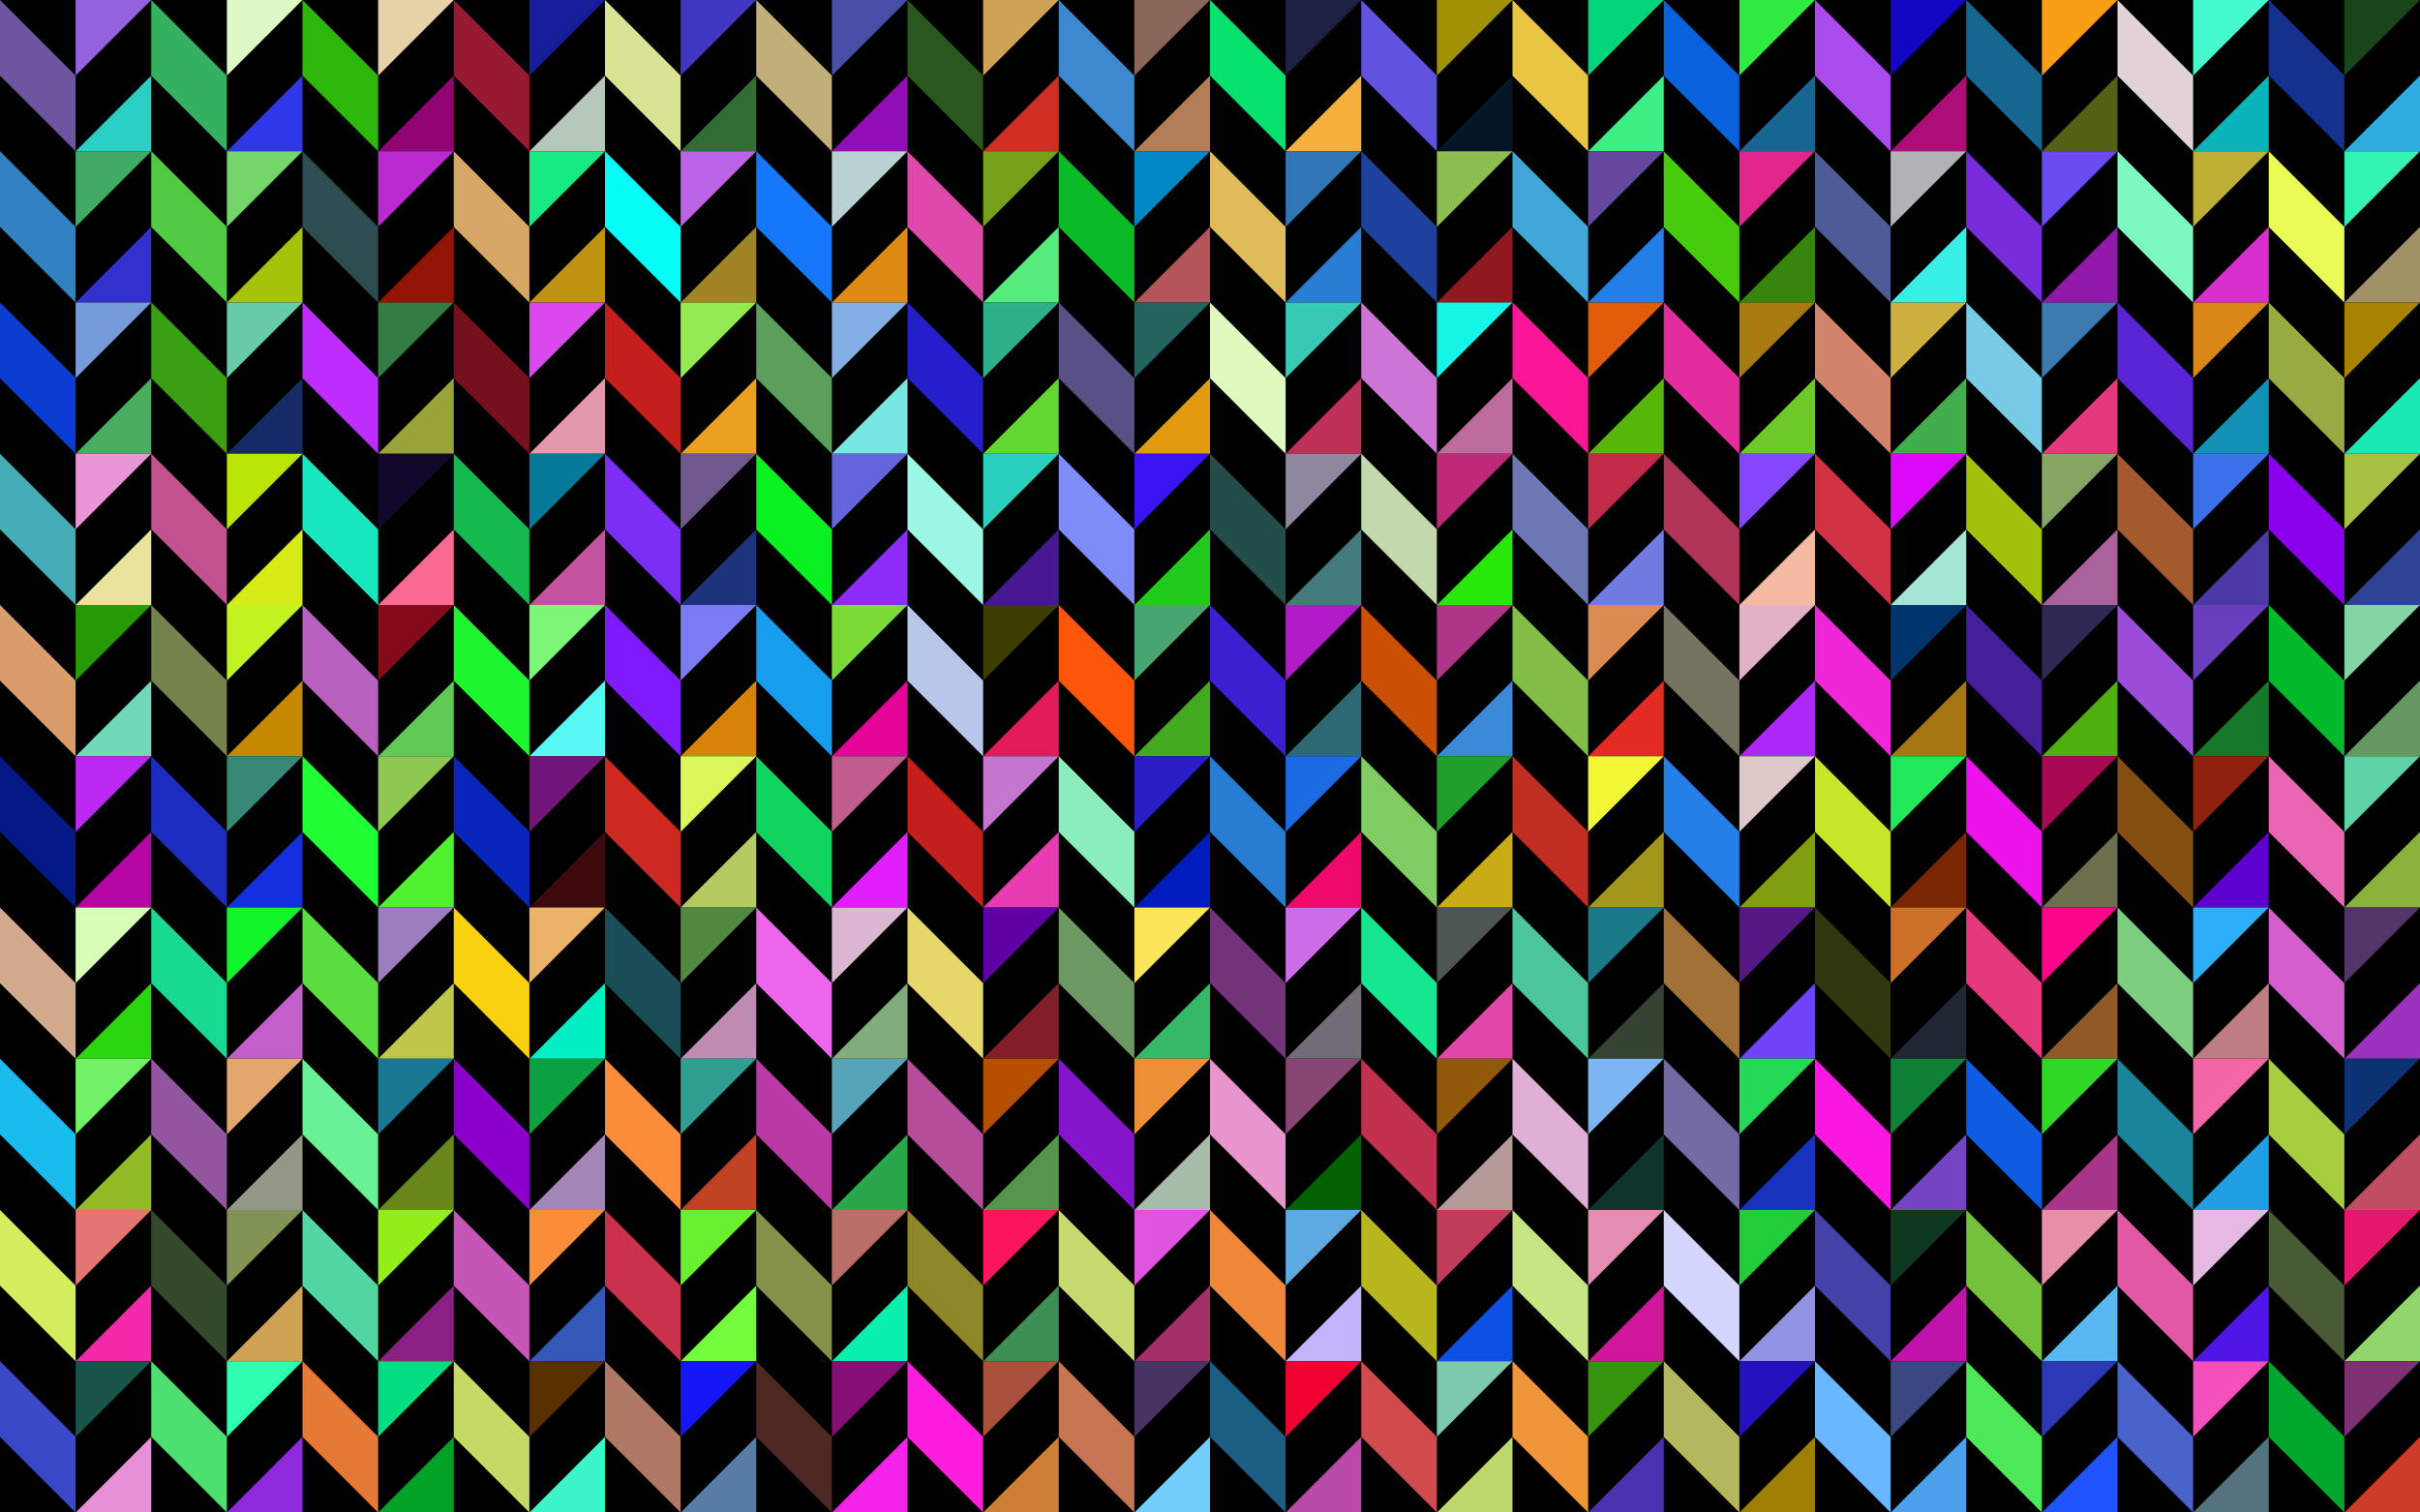 <?xml version="1.0" encoding="utf-8"?>

<!DOCTYPE svg PUBLIC "-//W3C//DTD SVG 1.1//EN" "http://www.w3.org/Graphics/SVG/1.1/DTD/svg11.dtd">
<svg version="1.1" id="Layer_1" xmlns="http://www.w3.org/2000/svg" xmlns:xlink="http://www.w3.org/1999/xlink" x="0px" y="0px"
	 viewBox="0 0 2560 1600" style="enable-background:new 0 0 2560 1600;" xml:space="preserve">
<style type="text/css">
	.st0{fill:#2BCFC5;}
	.st1{fill:#9363DF;}
	.st2{fill:#6D559F;}
	.st3{fill:#2F37E9;}
	.st4{fill:#DDF7C5;}
	.st5{fill:#33B15F;}
	.st6{fill:#910573;}
	.st7{fill:#E7D1A9;}
	.st8{fill:#2DB70B;}
	.st9{fill:#B5C7B9;}
	.st10{fill:#171D9B;}
	.st11{fill:#971931;}
	.st12{fill:#336D35;}
	.st13{fill:#3F37BF;}
	.st14{fill:#D9E393;}
	.st15{fill:#910DB5;}
	.st16{fill:#474FA7;}
	.st17{fill:#C1AF79;}
	.st18{fill:#D12F23;}
	.st19{fill:#D1A155;}
	.st20{fill:#29571D;}
	.st21{fill:#B37D57;}
	.st22{fill:#896759;}
	.st23{fill:#3D89CF;}
	.st24{fill:#F7AF3B;}
	.st25{fill:#1D2143;}
	.st26{fill:#07E16D;}
	.st27{fill:#051527;}
	.st28{fill:#9F9101;}
	.st29{fill:#5F53DF;}
	.st30{fill:#3DEF83;}
	.st31{fill:#03D57D;}
	.st32{fill:#E9C541;}
	.st33{fill:#156791;}
	.st34{fill:#31EB43;}
	.st35{fill:#0961DB;}
	.st36{fill:#AD0F77;}
	.st37{fill:#1107C3;}
	.st38{fill:#AB4BEB;}
	.st39{fill:#536115;}
	.st40{fill:#F99D15;}
	.st41{fill:#09B5BB;}
	.st42{fill:#45F9CF;}
	.st43{fill:#E1D3D7;}
	.st44{fill:#2DADDF;}
	.st45{fill:#19451B;}
	.st46{fill:#13318D;}
	.st47{fill:#3331CD;}
	.st48{fill:#41AB65;}
	.st49{fill:#3181C3;}
	.st50{fill:#A5C30B;}
	.st51{fill:#75D56B;}
	.st52{fill:#51CB43;}
	.st53{fill:#931305;}
	.st54{fill:#B92BCF;}
	.st55{fill:#2D4D51;}
	.st56{fill:#C19313;}
	.st57{fill:#17E983;}
	.st58{fill:#D7A765;}
	.st59{fill:#A18525;}
	.st60{fill:#BB63E7;}
	.st61{fill:#03FDF7;}
	.st62{fill:#DD8B15;}
	.st63{fill:#B9D1D1;}
	.st64{fill:#1577FB;}
	.st65{fill:#55EB7D;}
	.st66{fill:#75A11B;}
	.st67{fill:#DF49A9;}
	.st68{fill:#B3555B;}
	.st69{fill:#0187C3;}
	.st70{fill:#0BBB27;}
	.st71{fill:#277DD1;}
	.st72{fill:#3177B5;}
	.st73{fill:#DFBB59;}
	.st74{fill:#8F191F;}
	.st75{fill:#8DBD4F;}
	.st76{fill:#1D419D;}
	.st77{fill:#237FE7;}
	.st78{fill:#65479D;}
	.st79{fill:#41A7D9;}
	.st80{fill:#37850D;}
	.st81{fill:#E1278D;}
	.st82{fill:#47CB0D;}
	.st83{fill:#37EFE5;}
	.st84{fill:#B1B3B7;}
	.st85{fill:#4D5B97;}
	.st86{fill:#9119A9;}
	.st87{fill:#6B4BEF;}
	.st88{fill:#772BDB;}
	.st89{fill:#D92FCF;}
	.st90{fill:#BFAF35;}
	.st91{fill:#7DF9BF;}
	.st92{fill:#A19167;}
	.st93{fill:#33F5B1;}
	.st94{fill:#EBFB55;}
	.st95{fill:#49AF5F;}
	.st96{fill:#759BD9;}
	.st97{fill:#0B3DD3;}
	.st98{fill:#152B67;}
	.st99{fill:#67CBA5;}
	.st100{fill:#3B9F13;}
	.st101{fill:#99A337;}
	.st102{fill:#337D45;}
	.st103{fill:#BD2DFD;}
	.st104{fill:#E397AB;}
	.st105{fill:#D947ED;}
	.st106{fill:#75111D;}
	.st107{fill:#EBA11F;}
	.st108{fill:#93EB51;}
	.st109{fill:#C51F1D;}
	.st110{fill:#77E7E3;}
	.st111{fill:#83AFE5;}
	.st112{fill:#5BA15D;}
	.st113{fill:#61D731;}
	.st114{fill:#2FAF89;}
	.st115{fill:#251FCB;}
	.st116{fill:#E19B11;}
	.st117{fill:#25635F;}
	.st118{fill:#575185;}
	.st119{fill:#BD3157;}
	.st120{fill:#37C9B3;}
	.st121{fill:#DFF9BF;}
	.st122{fill:#BD6D9D;}
	.st123{fill:#15F5E5;}
	.st124{fill:#CD75D7;}
	.st125{fill:#57B70B;}
	.st126{fill:#E15D09;}
	.st127{fill:#FB1597;}
	.st128{fill:#6DC927;}
	.st129{fill:#A77B0F;}
	.st130{fill:#E32D9D;}
	.st131{fill:#41AD4D;}
	.st132{fill:#CDAF3F;}
	.st133{fill:#D1836B;}
	.st134{fill:#E5397D;}
	.st135{fill:#3B7BAF;}
	.st136{fill:#77CBE5;}
	.st137{fill:#1191B5;}
	.st138{fill:#D98717;}
	.st139{fill:#5925D5;}
	.st140{fill:#1BE9B3;}
	.st141{fill:#A98103;}
	.st142{fill:#97AB43;}
	.st143{fill:#E9E39D;}
	.st144{fill:#EB95D9;}
	.st145{fill:#45ABB5;}
	.st146{fill:#D5EB13;}
	.st147{fill:#B9E507;}
	.st148{fill:#C1518F;}
	.st149{fill:#F96991;}
	.st150{fill:#13072B;}
	.st151{fill:#19E7BF;}
	.st152{fill:#C1539F;}
	.st153{fill:#057999;}
	.st154{fill:#15B94F;}
	.st155{fill:#1D337B;}
	.st156{fill:#6F598F;}
	.st157{fill:#7B2DF1;}
	.st158{fill:#8D2BF7;}
	.st159{fill:#6565DD;}
	.st160{fill:#09F121;}
	.st161{fill:#451791;}
	.st162{fill:#29CFBD;}
	.st163{fill:#9DF7E5;}
	.st164{fill:#21CB1D;}
	.st165{fill:#3B13F3;}
	.st166{fill:#7F8BF9;}
	.st167{fill:#457B7F;}
	.st168{fill:#8F879D;}
	.st169{fill:#234D4B;}
	.st170{fill:#27E70B;}
	.st171{fill:#BF2975;}
	.st172{fill:#C3D9AD;}
	.st173{fill:#6F7BE1;}
	.st174{fill:#C12B49;}
	.st175{fill:#6D77B3;}
	.st176{fill:#F3B9A3;}
	.st177{fill:#8547FB;}
	.st178{fill:#B13557;}
	.st179{fill:#A5E5D5;}
	.st180{fill:#DD09FB;}
	.st181{fill:#D13345;}
	.st182{fill:#A9639B;}
	.st183{fill:#85A763;}
	.st184{fill:#A1C10B;}
	.st185{fill:#4D39A5;}
	.st186{fill:#3D71EB;}
	.st187{fill:#A35B2D;}
	.st188{fill:#2F4395;}
	.st189{fill:#A7C143;}
	.st190{fill:#8900ED;}
	.st191{fill:#71D9BB;}
	.st192{fill:#279B05;}
	.st193{fill:#D99D6B;}
	.st194{fill:#C58900;}
	.st195{fill:#C1F321;}
	.st196{fill:#73834B;}
	.st197{fill:#61C955;}
	.st198{fill:#850B19;}
	.st199{fill:#B761BD;}
	.st200{fill:#59F7F3;}
	.st201{fill:#7DF577;}
	.st202{fill:#1DF52F;}
	.st203{fill:#D78309;}
	.st204{fill:#7D7BF3;}
	.st205{fill:#7D1BFD;}
	.st206{fill:#E30397;}
	.st207{fill:#7DD935;}
	.st208{fill:#179DED;}
	.st209{fill:#E31B59;}
	.st210{fill:#3D3D01;}
	.st211{fill:#B7C7E9;}
	.st212{fill:#43A91F;}
	.st213{fill:#49A56F;}
	.st214{fill:#FD5509;}
	.st215{fill:#2D6975;}
	.st216{fill:#B11BC7;}
	.st217{fill:#3B1FD1;}
	.st218{fill:#3B89D9;}
	.st219{fill:#AF3589;}
	.st220{fill:#CB4F05;}
	.st221{fill:#E12B23;}
	.st222{fill:#DB8B51;}
	.st223{fill:#81BD47;}
	.st224{fill:#AD27F9;}
	.st225{fill:#E1B1C5;}
	.st226{fill:#777361;}
	.st227{fill:#A57713;}
	.st228{fill:#01356D;}
	.st229{fill:#EF27D7;}
	.st230{fill:#4FB111;}
	.st231{fill:#2D2B55;}
	.st232{fill:#451F99;}
	.st233{fill:#157929;}
	.st234{fill:#693DBB;}
	.st235{fill:#9B4DD9;}
	.st236{fill:#659961;}
	.st237{fill:#85D5A3;}
	.st238{fill:#01B929;}
	.st239{fill:#B505A3;}
	.st240{fill:#BB27F3;}
	.st241{fill:#031985;}
	.st242{fill:#132FDF;}
	.st243{fill:#378975;}
	.st244{fill:#1B2DBF;}
	.st245{fill:#4FF131;}
	.st246{fill:#8FC753;}
	.st247{fill:#21FD33;}
	.st248{fill:#3D090D;}
	.st249{fill:#711579;}
	.st250{fill:#0925BB;}
	.st251{fill:#B3CB61;}
	.st252{fill:#DBF75B;}
	.st253{fill:#CD2921;}
	.st254{fill:#E11FFD;}
	.st255{fill:#C15D8D;}
	.st256{fill:#11D35F;}
	.st257{fill:#E73BB1;}
	.st258{fill:#C577CF;}
	.st259{fill:#011DBD;}
	.st260{fill:#291DC3;}
	.st261{fill:#8BEDBD;}
	.st262{fill:#EF096B;}
	.st263{fill:#1B6BE5;}
	.st264{fill:#C9AB15;}
	.st265{fill:#219F2D;}
	.st266{fill:#7FCD63;}
	.st267{fill:#A3971B;}
	.st268{fill:#F1F733;}
	.st269{fill:#C12D21;}
	.st270{fill:#7F9F11;}
	.st271{fill:#DDC9C7;}
	.st272{fill:#792703;}
	.st273{fill:#21E95B;}
	.st274{fill:#C7E529;}
	.st275{fill:#6B6F4B;}
	.st276{fill:#A70953;}
	.st277{fill:#EB13E9;}
	.st278{fill:#5D01CF;}
	.st279{fill:#8F230F;}
	.st280{fill:#834F11;}
	.st281{fill:#89B33B;}
	.st282{fill:#5FD3A5;}
	.st283{fill:#EB67B3;}
	.st284{fill:#2BD50F;}
	.st285{fill:#D9FFB7;}
	.st286{fill:#D3A98D;}
	.st287{fill:#C35FC9;}
	.st288{fill:#13F52B;}
	.st289{fill:#17DB91;}
	.st290{fill:#BFC74B;}
	.st291{fill:#9D7DBD;}
	.st292{fill:#59DD3F;}
	.st293{fill:#01EFC3;}
	.st294{fill:#EBB369;}
	.st295{fill:#F9D10F;}
	.st296{fill:#BF8DB3;}
	.st297{fill:#51873F;}
	.st298{fill:#1B4D57;}
	.st299{fill:#81AD7D;}
	.st300{fill:#DBB7D1;}
	.st301{fill:#ED65EB;}
	.st302{fill:#831F29;}
	.st303{fill:#5F01A5;}
	.st304{fill:#E5D769;}
	.st305{fill:#35B967;}
	.st306{fill:#FDE559;}
	.st307{fill:#6B9961;}
	.st308{fill:#736B75;}
	.st309{fill:#CD6BE9;}
	.st310{fill:#733379;}
	.st311{fill:#E147A9;}
	.st312{fill:#4D5751;}
	.st313{fill:#15E791;}
	.st314{fill:#354331;}
	.st315{fill:#197989;}
	.st316{fill:#4BC79B;}
	.st317{fill:#6F43F7;}
	.st318{fill:#571783;}
	.st319{fill:#A17137;}
	.st320{fill:#212733;}
	.st321{fill:#CB7129;}
	.st322{fill:#2F390D;}
	.st323{fill:#915B27;}
	.st324{fill:#FB0589;}
	.st325{fill:#BD7D83;}
	.st326{fill:#2DAFF7;}
	.st327{fill:#7DCD81;}
	.st328{fill:#9B31BD;}
	.st329{fill:#513569;}
	.st330{fill:#D35FCF;}
	.st331{fill:#93BB27;}
	.st332{fill:#71F165;}
	.st333{fill:#19BDED;}
	.st334{fill:#939787;}
	.st335{fill:#E3A76D;}
	.st336{fill:#93559D;}
	.st337{fill:#698719;}
	.st338{fill:#197995;}
	.st339{fill:#69F195;}
	.st340{fill:#A385B7;}
	.st341{fill:#0BA141;}
	.st342{fill:#8901CB;}
	.st343{fill:#C14125;}
	.st344{fill:#2F9F91;}
	.st345{fill:#F98D39;}
	.st346{fill:#29A74B;}
	.st347{fill:#57A3B7;}
	.st348{fill:#BB39A5;}
	.st349{fill:#55954D;}
	.st350{fill:#B74F01;}
	.st351{fill:#B54D9B;}
	.st352{fill:#A7BDA9;}
	.st353{fill:#ED8F37;}
	.st354{fill:#8515CB;}
	.st355{fill:#036101;}
	.st356{fill:#874573;}
	.st357{fill:#E995CD;}
	.st358{fill:#B59997;}
	.st359{fill:#91590B;}
	.st360{fill:#C1314F;}
	.st361{fill:#0F332D;}
	.st362{fill:#7DB5F3;}
	.st363{fill:#DFAFD5;}
	.st364{fill:#1733BF;}
	.st365{fill:#23D955;}
	.st366{fill:#736BA3;}
	.st367{fill:#7345C5;}
	.st368{fill:#0F8137;}
	.st369{fill:#F917E1;}
	.st370{fill:#A53587;}
	.st371{fill:#31D727;}
	.st372{fill:#0F5BE1;}
	.st373{fill:#219FE5;}
	.st374{fill:#F367A5;}
	.st375{fill:#19859B;}
	.st376{fill:#C14D63;}
	.st377{fill:#0B3373;}
	.st378{fill:#A7CD3F;}
	.st379{fill:#F329A9;}
	.st380{fill:#E57573;}
	.st381{fill:#D3ED5D;}
	.st382{fill:#CFA353;}
	.st383{fill:#819355;}
	.st384{fill:#334929;}
	.st385{fill:#8B2183;}
	.st386{fill:#93ED19;}
	.st387{fill:#51D5A1;}
	.st388{fill:#3559B9;}
	.st389{fill:#C555B7;}
	.st390{fill:#73FD3D;}
	.st391{fill:#69EF2F;}
	.st392{fill:#C9314D;}
	.st393{fill:#09EFAD;}
	.st394{fill:#B96F67;}
	.st395{fill:#83914B;}
	.st396{fill:#3D8F55;}
	.st397{fill:#FB155D;}
	.st398{fill:#8F8529;}
	.st399{fill:#A32F69;}
	.st400{fill:#DF53DF;}
	.st401{fill:#C7D96F;}
	.st402{fill:#C3B3FB;}
	.st403{fill:#5DA9E1;}
	.st404{fill:#EF8739;}
	.st405{fill:#0D4FE3;}
	.st406{fill:#BF3D59;}
	.st407{fill:#B7B71D;}
	.st408{fill:#D11799;}
	.st409{fill:#E58DB3;}
	.st410{fill:#C7E583;}
	.st411{fill:#9391E1;}
	.st412{fill:#21CD39;}
	.st413{fill:#D3D7FD;}
	.st414{fill:#BF13A9;}
	.st415{fill:#0D3921;}
	.st416{fill:#4541A9;}
	.st417{fill:#57B9EF;}
	.st418{fill:#E78FA7;}
	.st419{fill:#75C13B;}
	.st420{fill:#4F15E7;}
	.st421{fill:#E5B9E1;}
	.st422{fill:#E359A5;}
	.st423{fill:#91D56D;}
	.st424{fill:#E5176F;}
	.st425{fill:#495B35;}
	.st426{fill:#E78FD7;}
	.st427{fill:#195349;}
	.st428{fill:#3949C7;}
	.st429{fill:#8F2BDD;}
	.st430{fill:#2FFFB1;}
	.st431{fill:#4DDF6F;}
	.st432{fill:#03A127;}
	.st433{fill:#03DD83;}
	.st434{fill:#E57935;}
	.st435{fill:#3DF5CB;}
	.st436{fill:#593101;}
	.st437{fill:#C5D965;}
	.st438{fill:#577DA7;}
	.st439{fill:#1517F7;}
	.st440{fill:#AF7965;}
	.st441{fill:#F523E9;}
	.st442{fill:#850F75;}
	.st443{fill:#4F2723;}
	.st444{fill:#CF7F35;}
	.st445{fill:#A9513B;}
	.st446{fill:#FF1DDD;}
	.st447{fill:#73CFFD;}
	.st448{fill:#493563;}
	.st449{fill:#C57551;}
	.st450{fill:#BB4BA9;}
	.st451{fill:#F10131;}
	.st452{fill:#1B5D83;}
	.st453{fill:#BDD96D;}
	.st454{fill:#7DC9AB;}
	.st455{fill:#D14B4D;}
	.st456{fill:#4B31AD;}
	.st457{fill:#35930D;}
	.st458{fill:#F19539;}
	.st459{fill:#9D7F03;}
	.st460{fill:#2311BB;}
	.st461{fill:#B3B75D;}
	.st462{fill:#4B9FEB;}
	.st463{fill:#3B4781;}
	.st464{fill:#69B7FF;}
	.st465{fill:#1F55FF;}
	.st466{fill:#2B39B5;}
	.st467{fill:#4DE95B;}
	.st468{fill:#53737F;}
	.st469{fill:#F34FBD;}
	.st470{fill:#4961CB;}
	.st471{fill:#CD3B29;}
	.st472{fill:#7D3173;}
	.st473{fill:#01A72D;}
</style>
<rect width="2560" height="1600"/>
<g>
	<g id="XMLID_1_">
		<polygon class="st0" points="160,80.001 160,160.001 80.001,160.001 		"/>
		<polygon class="st1" points="160,0.002 80.001,80.001 80.001,0.002 		"/>
		<polygon class="st2" points="80.001,80.001 80.001,160.001 0.001,80.001 0.001,0.002 		"/>
	</g>
	<g id="XMLID_2_">
		<polygon class="st3" points="320,80.001 320,160.001 240.001,160.001 		"/>
		<polygon class="st4" points="320,0.002 240.001,80.001 240.001,0.002 		"/>
		<polygon class="st5" points="240.001,80.001 240.001,160.001 160.001,80.001 160.001,0.002 		"/>
	</g>
	<g id="XMLID_3_">
		<polygon class="st6" points="480,80.001 480,160.001 400.001,160.001 		"/>
		<polygon class="st7" points="480,0.002 400.001,80.001 400.001,0.002 		"/>
		<polygon class="st8" points="400.001,80.001 400.001,160.001 320.001,80.001 320.001,0.002 		"/>
	</g>
	<g id="XMLID_4_">
		<polygon class="st9" points="640,80.001 640,160.001 560.001,160.001 		"/>
		<polygon class="st10" points="640,0.002 560.001,80.001 560.001,0.002 		"/>
		<polygon class="st11" points="560.001,80.001 560.001,160.001 480.001,80.001 480.001,0.002 		"/>
	</g>
	<g id="XMLID_5_">
		<polygon class="st12" points="800,80.001 800,160.001 720.001,160.001 		"/>
		<polygon class="st13" points="800,0.002 720.001,80.001 720.001,0.002 		"/>
		<polygon class="st14" points="720.001,80.001 720.001,160.001 640.001,80.001 640.001,0.002 		"/>
	</g>
	<g id="XMLID_6_">
		<polygon class="st15" points="960,80.001 960,160.001 880.001,160.001 		"/>
		<polygon class="st16" points="960,0.002 880.001,80.001 880.001,0.002 		"/>
		<polygon class="st17" points="880.001,80.001 880.001,160.001 800.001,80.001 800.001,0.002 		"/>
	</g>
	<g id="XMLID_7_">
		<polygon class="st18" points="1120,80.001 1120,160.001 1040.001,160.001 		"/>
		<polygon class="st19" points="1120,0.002 1040.001,80.001 1040.001,0.002 		"/>
		<polygon class="st20" points="1040.001,80.001 1040.001,160.001 960.001,80.001 960.001,0.002 		"/>
	</g>
	<g id="XMLID_8_">
		<polygon class="st21" points="1280,80.001 1280,160.001 1200.001,160.001 		"/>
		<polygon class="st22" points="1280,0.002 1200.001,80.001 1200.001,0.002 		"/>
		<polygon class="st23" points="1200.001,80.001 1200.001,160.001 1120.001,80.001 1120.001,0.002 		"/>
	</g>
	<g id="XMLID_9_">
		<polygon class="st24" points="1440,80.001 1440,160.001 1360.001,160.001 		"/>
		<polygon class="st25" points="1440,0.002 1360.001,80.001 1360.001,0.002 		"/>
		<polygon class="st26" points="1360.001,80.001 1360.001,160.001 1280.001,80.001 1280.001,0.002 		"/>
	</g>
	<g id="XMLID_10_">
		<polygon class="st27" points="1600,80.001 1600,160.001 1520.001,160.001 		"/>
		<polygon class="st28" points="1600,0.002 1520.001,80.001 1520.001,0.002 		"/>
		<polygon class="st29" points="1520.001,80.001 1520.001,160.001 1440.001,80.001 1440.001,0.002 		"/>
	</g>
	<g id="XMLID_11_">
		<polygon class="st30" points="1760,80.001 1760,160.001 1680.001,160.001 		"/>
		<polygon class="st31" points="1760,0.002 1680.001,80.001 1680.001,0.002 		"/>
		<polygon class="st32" points="1680.001,80.001 1680.001,160.001 1600.001,80.001 1600.001,0.002 		"/>
	</g>
	<g id="XMLID_12_">
		<polygon class="st33" points="1920,80.001 1920,160.001 1840.001,160.001 		"/>
		<polygon class="st34" points="1920,0.002 1840.001,80.001 1840.001,0.002 		"/>
		<polygon class="st35" points="1840.001,80.001 1840.001,160.001 1760.001,80.001 1760.001,0.002 		"/>
	</g>
	<g id="XMLID_13_">
		<polygon class="st36" points="2080,80.001 2080,160.001 2000.001,160.001 		"/>
		<polygon class="st37" points="2080,0.002 2000.001,80.001 2000.001,0.002 		"/>
		<polygon class="st38" points="2000.001,80.001 2000.001,160.001 1920.001,80.001 1920.001,0.002 		"/>
	</g>
	<g id="XMLID_14_">
		<polygon class="st39" points="2240,80.001 2240,160.001 2160,160.001 		"/>
		<polygon class="st40" points="2240,0.002 2160,80.001 2160,0.002 		"/>
		<polygon class="st33" points="2160,80.001 2160,160.001 2080.001,80.001 2080.001,0.002 		"/>
	</g>
	<g id="XMLID_15_">
		<polygon class="st41" points="2400,80.001 2400,160.001 2320,160.001 		"/>
		<polygon class="st42" points="2400,0.002 2320,80.001 2320,0.002 		"/>
		<polygon class="st43" points="2320,80.001 2320,160.001 2240.001,80.001 2240.001,0.002 		"/>
	</g>
	<g id="XMLID_16_">
		<polygon class="st44" points="2560,80.001 2560,160.001 2480,160.001 		"/>
		<polygon class="st45" points="2560,0.002 2480,80.001 2480,0.002 		"/>
		<polygon class="st46" points="2480,80.001 2480,160.001 2400.001,80.001 2400.001,0.002 		"/>
	</g>
	<g id="XMLID_32_">
		<polygon class="st47" points="160,240.001 160,320.001 80.001,320.001 		"/>
		<polygon class="st48" points="160,160.002 80.001,240.001 80.001,160.002 		"/>
		<polygon class="st49" points="80.001,240.001 80.001,320.001 0.001,240.001 0.001,160.002 		"/>
	</g>
	<g id="XMLID_31_">
		<polygon class="st50" points="320,240.001 320,320.001 240.001,320.001 		"/>
		<polygon class="st51" points="320,160.002 240.001,240.001 240.001,160.002 		"/>
		<polygon class="st52" points="240.001,240.001 240.001,320.001 160.001,240.001 160.001,160.002 		"/>
	</g>
	<g id="XMLID_30_">
		<polygon class="st53" points="480,240.001 480,320.001 400.001,320.001 		"/>
		<polygon class="st54" points="480,160.002 400.001,240.001 400.001,160.002 		"/>
		<polygon class="st55" points="400.001,240.001 400.001,320.001 320.001,240.001 320.001,160.002 		"/>
	</g>
	<g id="XMLID_29_">
		<polygon class="st56" points="640,240.001 640,320.001 560.001,320.001 		"/>
		<polygon class="st57" points="640,160.002 560.001,240.001 560.001,160.002 		"/>
		<polygon class="st58" points="560.001,240.001 560.001,320.001 480.001,240.001 480.001,160.002 		"/>
	</g>
	<g id="XMLID_28_">
		<polygon class="st59" points="800,240.001 800,320.001 720.001,320.001 		"/>
		<polygon class="st60" points="800,160.002 720.001,240.001 720.001,160.002 		"/>
		<polygon class="st61" points="720.001,240.001 720.001,320.001 640.001,240.001 640.001,160.002 		"/>
	</g>
	<g id="XMLID_27_">
		<polygon class="st62" points="960,240.001 960,320.001 880.001,320.001 		"/>
		<polygon class="st63" points="960,160.002 880.001,240.001 880.001,160.002 		"/>
		<polygon class="st64" points="880.001,240.001 880.001,320.001 800.001,240.001 800.001,160.002 		"/>
	</g>
	<g id="XMLID_26_">
		<polygon class="st65" points="1120,240.001 1120,320.001 1040.001,320.001 		"/>
		<polygon class="st66" points="1120,160.002 1040.001,240.001 1040.001,160.002 		"/>
		<polygon class="st67" points="1040.001,240.001 1040.001,320.001 960.001,240.001 960.001,160.002 		"/>
	</g>
	<g id="XMLID_25_">
		<polygon class="st68" points="1280,240.001 1280,320.001 1200.001,320.001 		"/>
		<polygon class="st69" points="1280,160.002 1200.001,240.001 1200.001,160.002 		"/>
		<polygon class="st70" points="1200.001,240.001 1200.001,320.001 1120.001,240.001 1120.001,160.002 		"/>
	</g>
	<g id="XMLID_24_">
		<polygon class="st71" points="1440,240.001 1440,320.001 1360.001,320.001 		"/>
		<polygon class="st72" points="1440,160.002 1360.001,240.001 1360.001,160.002 		"/>
		<polygon class="st73" points="1360.001,240.001 1360.001,320.001 1280.001,240.001 1280.001,160.002 		"/>
	</g>
	<g id="XMLID_23_">
		<polygon class="st74" points="1600,240.001 1600,320.001 1520.001,320.001 		"/>
		<polygon class="st75" points="1600,160.002 1520.001,240.001 1520.001,160.002 		"/>
		<polygon class="st76" points="1520.001,240.001 1520.001,320.001 1440.001,240.001 1440.001,160.002 		"/>
	</g>
	<g id="XMLID_22_">
		<polygon class="st77" points="1760,240.001 1760,320.001 1680.001,320.001 		"/>
		<polygon class="st78" points="1760,160.002 1680.001,240.001 1680.001,160.002 		"/>
		<polygon class="st79" points="1680.001,240.001 1680.001,320.001 1600.001,240.001 1600.001,160.002 		"/>
	</g>
	<g id="XMLID_21_">
		<polygon class="st80" points="1920,240.001 1920,320.001 1840.001,320.001 		"/>
		<polygon class="st81" points="1920,160.002 1840.001,240.001 1840.001,160.002 		"/>
		<polygon class="st82" points="1840.001,240.001 1840.001,320.001 1760.001,240.001 1760.001,160.002 		"/>
	</g>
	<g id="XMLID_20_">
		<polygon class="st83" points="2080,240.001 2080,320.001 2000.001,320.001 		"/>
		<polygon class="st84" points="2080,160.002 2000.001,240.001 2000.001,160.002 		"/>
		<polygon class="st85" points="2000.001,240.001 2000.001,320.001 1920.001,240.001 1920.001,160.002 		"/>
	</g>
	<g id="XMLID_19_">
		<polygon class="st86" points="2240,240.001 2240,320.001 2160,320.001 		"/>
		<polygon class="st87" points="2240,160.002 2160,240.001 2160,160.002 		"/>
		<polygon class="st88" points="2160,240.001 2160,320.001 2080.001,240.001 2080.001,160.002 		"/>
	</g>
	<g id="XMLID_18_">
		<polygon class="st89" points="2400,240.001 2400,320.001 2320,320.001 		"/>
		<polygon class="st90" points="2400,160.002 2320,240.001 2320,160.002 		"/>
		<polygon class="st91" points="2320,240.001 2320,320.001 2240.001,240.001 2240.001,160.002 		"/>
	</g>
	<g id="XMLID_17_">
		<polygon class="st92" points="2560,240.001 2560,320.001 2480,320.001 		"/>
		<polygon class="st93" points="2560,160.002 2480,240.001 2480,160.002 		"/>
		<polygon class="st94" points="2480,240.001 2480,320.001 2400.001,240.001 2400.001,160.002 		"/>
	</g>
	<g id="XMLID_48_">
		<polygon class="st95" points="160,400.001 160,480.001 80.001,480.001 		"/>
		<polygon class="st96" points="160,320.002 80.001,400.001 80.001,320.002 		"/>
		<polygon class="st97" points="80.001,400.001 80.001,480.001 0.001,400.001 0.001,320.002 		"/>
	</g>
	<g id="XMLID_47_">
		<polygon class="st98" points="320,400.001 320,480.001 240.001,480.001 		"/>
		<polygon class="st99" points="320,320.002 240.001,400.001 240.001,320.002 		"/>
		<polygon class="st100" points="240.001,400.001 240.001,480.001 160.001,400.001 160.001,320.002 		"/>
	</g>
	<g id="XMLID_46_">
		<polygon class="st101" points="480,400.001 480,480.001 400.001,480.001 		"/>
		<polygon class="st102" points="480,320.002 400.001,400.001 400.001,320.002 		"/>
		<polygon class="st103" points="400.001,400.001 400.001,480.001 320.001,400.001 320.001,320.002 		"/>
	</g>
	<g id="XMLID_45_">
		<polygon class="st104" points="640,400.001 640,480.001 560.001,480.001 		"/>
		<polygon class="st105" points="640,320.002 560.001,400.001 560.001,320.002 		"/>
		<polygon class="st106" points="560.001,400.001 560.001,480.001 480.001,400.001 480.001,320.002 		"/>
	</g>
	<g id="XMLID_44_">
		<polygon class="st107" points="800,400.001 800,480.001 720.001,480.001 		"/>
		<polygon class="st108" points="800,320.002 720.001,400.001 720.001,320.002 		"/>
		<polygon class="st109" points="720.001,400.001 720.001,480.001 640.001,400.001 640.001,320.002 		"/>
	</g>
	<g id="XMLID_43_">
		<polygon class="st110" points="960,400.001 960,480.001 880.001,480.001 		"/>
		<polygon class="st111" points="960,320.002 880.001,400.001 880.001,320.002 		"/>
		<polygon class="st112" points="880.001,400.001 880.001,480.001 800.001,400.001 800.001,320.002 		"/>
	</g>
	<g id="XMLID_42_">
		<polygon class="st113" points="1120,400.001 1120,480.001 1040.001,480.001 		"/>
		<polygon class="st114" points="1120,320.002 1040.001,400.001 1040.001,320.002 		"/>
		<polygon class="st115" points="1040.001,400.001 1040.001,480.001 960.001,400.001 960.001,320.002 		"/>
	</g>
	<g id="XMLID_41_">
		<polygon class="st116" points="1280,400.001 1280,480.001 1200.001,480.001 		"/>
		<polygon class="st117" points="1280,320.002 1200.001,400.001 1200.001,320.002 		"/>
		<polygon class="st118" points="1200.001,400.001 1200.001,480.001 1120.001,400.001 1120.001,320.002 		"/>
	</g>
	<g id="XMLID_40_">
		<polygon class="st119" points="1440,400.001 1440,480.001 1360.001,480.001 		"/>
		<polygon class="st120" points="1440,320.002 1360.001,400.001 1360.001,320.002 		"/>
		<polygon class="st121" points="1360.001,400.001 1360.001,480.001 1280.001,400.001 1280.001,320.002 		"/>
	</g>
	<g id="XMLID_39_">
		<polygon class="st122" points="1600,400.001 1600,480.001 1520.001,480.001 		"/>
		<polygon class="st123" points="1600,320.002 1520.001,400.001 1520.001,320.002 		"/>
		<polygon class="st124" points="1520.001,400.001 1520.001,480.001 1440.001,400.001 1440.001,320.002 		"/>
	</g>
	<g id="XMLID_38_">
		<polygon class="st125" points="1760,400.001 1760,480.001 1680.001,480.001 		"/>
		<polygon class="st126" points="1760,320.002 1680.001,400.001 1680.001,320.002 		"/>
		<polygon class="st127" points="1680.001,400.001 1680.001,480.001 1600.001,400.001 1600.001,320.002 		"/>
	</g>
	<g id="XMLID_37_">
		<polygon class="st128" points="1920,400.001 1920,480.001 1840.001,480.001 		"/>
		<polygon class="st129" points="1920,320.002 1840.001,400.001 1840.001,320.002 		"/>
		<polygon class="st130" points="1840.001,400.001 1840.001,480.001 1760.001,400.001 1760.001,320.002 		"/>
	</g>
	<g id="XMLID_36_">
		<polygon class="st131" points="2080,400.001 2080,480.001 2000.001,480.001 		"/>
		<polygon class="st132" points="2080,320.002 2000.001,400.001 2000.001,320.002 		"/>
		<polygon class="st133" points="2000.001,400.001 2000.001,480.001 1920.001,400.001 1920.001,320.002 		"/>
	</g>
	<g id="XMLID_35_">
		<polygon class="st134" points="2240,400.001 2240,480.001 2160,480.001 		"/>
		<polygon class="st135" points="2240,320.002 2160,400.001 2160,320.002 		"/>
		<polygon class="st136" points="2160,400.001 2160,480.001 2080.001,400.001 2080.001,320.002 		"/>
	</g>
	<g id="XMLID_34_">
		<polygon class="st137" points="2400,400.001 2400,480.001 2320,480.001 		"/>
		<polygon class="st138" points="2400,320.002 2320,400.001 2320,320.002 		"/>
		<polygon class="st139" points="2320,400.001 2320,480.001 2240.001,400.001 2240.001,320.002 		"/>
	</g>
	<g id="XMLID_33_">
		<polygon class="st140" points="2560,400.001 2560,480.001 2480,480.001 		"/>
		<polygon class="st141" points="2560,320.002 2480,400.001 2480,320.002 		"/>
		<polygon class="st142" points="2480,400.001 2480,480.001 2400.001,400.001 2400.001,320.002 		"/>
	</g>
	<g id="XMLID_64_">
		<polygon class="st143" points="160,560.001 160,640.001 80.001,640.001 		"/>
		<polygon class="st144" points="160,480.002 80.001,560.001 80.001,480.002 		"/>
		<polygon class="st145" points="80.001,560.001 80.001,640.001 0.001,560.001 0.001,480.002 		"/>
	</g>
	<g id="XMLID_63_">
		<polygon class="st146" points="320,560.001 320,640.001 240.001,640.001 		"/>
		<polygon class="st147" points="320,480.002 240.001,560.001 240.001,480.002 		"/>
		<polygon class="st148" points="240.001,560.001 240.001,640.001 160.001,560.001 160.001,480.002 		"/>
	</g>
	<g id="XMLID_62_">
		<polygon class="st149" points="480,560.001 480,640.001 400.001,640.001 		"/>
		<polygon class="st150" points="480,480.002 400.001,560.001 400.001,480.002 		"/>
		<polygon class="st151" points="400.001,560.001 400.001,640.001 320.001,560.001 320.001,480.002 		"/>
	</g>
	<g id="XMLID_61_">
		<polygon class="st152" points="640,560.001 640,640.001 560.001,640.001 		"/>
		<polygon class="st153" points="640,480.002 560.001,560.001 560.001,480.002 		"/>
		<polygon class="st154" points="560.001,560.001 560.001,640.001 480.001,560.001 480.001,480.002 		"/>
	</g>
	<g id="XMLID_60_">
		<polygon class="st155" points="800,560.001 800,640.001 720.001,640.001 		"/>
		<polygon class="st156" points="800,480.002 720.001,560.001 720.001,480.002 		"/>
		<polygon class="st157" points="720.001,560.001 720.001,640.001 640.001,560.001 640.001,480.002 		"/>
	</g>
	<g id="XMLID_59_">
		<polygon class="st158" points="960,560.001 960,640.001 880.001,640.001 		"/>
		<polygon class="st159" points="960,480.002 880.001,560.001 880.001,480.002 		"/>
		<polygon class="st160" points="880.001,560.001 880.001,640.001 800.001,560.001 800.001,480.002 		"/>
	</g>
	<g id="XMLID_58_">
		<polygon class="st161" points="1120,560.001 1120,640.001 1040.001,640.001 		"/>
		<polygon class="st162" points="1120,480.002 1040.001,560.001 1040.001,480.002 		"/>
		<polygon class="st163" points="1040.001,560.001 1040.001,640.001 960.001,560.001 960.001,480.002 		"/>
	</g>
	<g id="XMLID_57_">
		<polygon class="st164" points="1280,560.001 1280,640.001 1200.001,640.001 		"/>
		<polygon class="st165" points="1280,480.002 1200.001,560.001 1200.001,480.002 		"/>
		<polygon class="st166" points="1200.001,560.001 1200.001,640.001 1120.001,560.001 1120.001,480.002 		"/>
	</g>
	<g id="XMLID_56_">
		<polygon class="st167" points="1440,560.001 1440,640.001 1360.001,640.001 		"/>
		<polygon class="st168" points="1440,480.002 1360.001,560.001 1360.001,480.002 		"/>
		<polygon class="st169" points="1360.001,560.001 1360.001,640.001 1280.001,560.001 1280.001,480.002 		"/>
	</g>
	<g id="XMLID_55_">
		<polygon class="st170" points="1600,560.001 1600,640.001 1520.001,640.001 		"/>
		<polygon class="st171" points="1600,480.002 1520.001,560.001 1520.001,480.002 		"/>
		<polygon class="st172" points="1520.001,560.001 1520.001,640.001 1440.001,560.001 1440.001,480.002 		"/>
	</g>
	<g id="XMLID_54_">
		<polygon class="st173" points="1760,560.001 1760,640.001 1680.001,640.001 		"/>
		<polygon class="st174" points="1760,480.002 1680.001,560.001 1680.001,480.002 		"/>
		<polygon class="st175" points="1680.001,560.001 1680.001,640.001 1600.001,560.001 1600.001,480.002 		"/>
	</g>
	<g id="XMLID_53_">
		<polygon class="st176" points="1920,560.001 1920,640.001 1840.001,640.001 		"/>
		<polygon class="st177" points="1920,480.002 1840.001,560.001 1840.001,480.002 		"/>
		<polygon class="st178" points="1840.001,560.001 1840.001,640.001 1760.001,560.001 1760.001,480.002 		"/>
	</g>
	<g id="XMLID_52_">
		<polygon class="st179" points="2080,560.001 2080,640.001 2000.001,640.001 		"/>
		<polygon class="st180" points="2080,480.002 2000.001,560.001 2000.001,480.002 		"/>
		<polygon class="st181" points="2000.001,560.001 2000.001,640.001 1920.001,560.001 1920.001,480.002 		"/>
	</g>
	<g id="XMLID_51_">
		<polygon class="st182" points="2240,560.001 2240,640.001 2160,640.001 		"/>
		<polygon class="st183" points="2240,480.002 2160,560.001 2160,480.002 		"/>
		<polygon class="st184" points="2160,560.001 2160,640.001 2080.001,560.001 2080.001,480.002 		"/>
	</g>
	<g id="XMLID_50_">
		<polygon class="st185" points="2400,560.001 2400,640.001 2320,640.001 		"/>
		<polygon class="st186" points="2400,480.002 2320,560.001 2320,480.002 		"/>
		<polygon class="st187" points="2320,560.001 2320,640.001 2240.001,560.001 2240.001,480.002 		"/>
	</g>
	<g id="XMLID_49_">
		<polygon class="st188" points="2560,560.001 2560,640.001 2480,640.001 		"/>
		<polygon class="st189" points="2560,480.002 2480,560.001 2480,480.002 		"/>
		<polygon class="st190" points="2480,560.001 2480,640.001 2400.001,560.001 2400.001,480.002 		"/>
	</g>
	<g id="XMLID_80_">
		<polygon class="st191" points="160,720.001 160,800.001 80.001,800.001 		"/>
		<polygon class="st192" points="160,640.002 80.001,720.001 80.001,640.002 		"/>
		<polygon class="st193" points="80.001,720.001 80.001,800.001 0.001,720.001 0.001,640.002 		"/>
	</g>
	<g id="XMLID_79_">
		<polygon class="st194" points="320,720.001 320,800.001 240.001,800.001 		"/>
		<polygon class="st195" points="320,640.002 240.001,720.001 240.001,640.002 		"/>
		<polygon class="st196" points="240.001,720.001 240.001,800.001 160.001,720.001 160.001,640.002 		"/>
	</g>
	<g id="XMLID_78_">
		<polygon class="st197" points="480,720.001 480,800.001 400.001,800.001 		"/>
		<polygon class="st198" points="480,640.002 400.001,720.001 400.001,640.002 		"/>
		<polygon class="st199" points="400.001,720.001 400.001,800.001 320.001,720.001 320.001,640.002 		"/>
	</g>
	<g id="XMLID_77_">
		<polygon class="st200" points="640,720.001 640,800.001 560.001,800.001 		"/>
		<polygon class="st201" points="640,640.002 560.001,720.001 560.001,640.002 		"/>
		<polygon class="st202" points="560.001,720.001 560.001,800.001 480.001,720.001 480.001,640.002 		"/>
	</g>
	<g id="XMLID_76_">
		<polygon class="st203" points="800,720.001 800,800.001 720.001,800.001 		"/>
		<polygon class="st204" points="800,640.002 720.001,720.001 720.001,640.002 		"/>
		<polygon class="st205" points="720.001,720.001 720.001,800.001 640.001,720.001 640.001,640.002 		"/>
	</g>
	<g id="XMLID_75_">
		<polygon class="st206" points="960,720.001 960,800.001 880.001,800.001 		"/>
		<polygon class="st207" points="960,640.002 880.001,720.001 880.001,640.002 		"/>
		<polygon class="st208" points="880.001,720.001 880.001,800.001 800.001,720.001 800.001,640.002 		"/>
	</g>
	<g id="XMLID_74_">
		<polygon class="st209" points="1120,720.001 1120,800.001 1040.001,800.001 		"/>
		<polygon class="st210" points="1120,640.002 1040.001,720.001 1040.001,640.002 		"/>
		<polygon class="st211" points="1040.001,720.001 1040.001,800.001 960.001,720.001 960.001,640.002 		"/>
	</g>
	<g id="XMLID_73_">
		<polygon class="st212" points="1280,720.001 1280,800.001 1200.001,800.001 		"/>
		<polygon class="st213" points="1280,640.002 1200.001,720.001 1200.001,640.002 		"/>
		<polygon class="st214" points="1200.001,720.001 1200.001,800.001 1120.001,720.001 1120.001,640.002 		"/>
	</g>
	<g id="XMLID_72_">
		<polygon class="st215" points="1440,720.001 1440,800.001 1360.001,800.001 		"/>
		<polygon class="st216" points="1440,640.002 1360.001,720.001 1360.001,640.002 		"/>
		<polygon class="st217" points="1360.001,720.001 1360.001,800.001 1280.001,720.001 1280.001,640.002 		"/>
	</g>
	<g id="XMLID_71_">
		<polygon class="st218" points="1600,720.001 1600,800.001 1520.001,800.001 		"/>
		<polygon class="st219" points="1600,640.002 1520.001,720.001 1520.001,640.002 		"/>
		<polygon class="st220" points="1520.001,720.001 1520.001,800.001 1440.001,720.001 1440.001,640.002 		"/>
	</g>
	<g id="XMLID_70_">
		<polygon class="st221" points="1760,720.001 1760,800.001 1680.001,800.001 		"/>
		<polygon class="st222" points="1760,640.002 1680.001,720.001 1680.001,640.002 		"/>
		<polygon class="st223" points="1680.001,720.001 1680.001,800.001 1600.001,720.001 1600.001,640.002 		"/>
	</g>
	<g id="XMLID_69_">
		<polygon class="st224" points="1920,720.001 1920,800.001 1840.001,800.001 		"/>
		<polygon class="st225" points="1920,640.002 1840.001,720.001 1840.001,640.002 		"/>
		<polygon class="st226" points="1840.001,720.001 1840.001,800.001 1760.001,720.001 1760.001,640.002 		"/>
	</g>
	<g id="XMLID_68_">
		<polygon class="st227" points="2080,720.001 2080,800.001 2000.001,800.001 		"/>
		<polygon class="st228" points="2080,640.002 2000.001,720.001 2000.001,640.002 		"/>
		<polygon class="st229" points="2000.001,720.001 2000.001,800.001 1920.001,720.001 1920.001,640.002 		"/>
	</g>
	<g id="XMLID_67_">
		<polygon class="st230" points="2240,720.001 2240,800.001 2160,800.001 		"/>
		<polygon class="st231" points="2240,640.002 2160,720.001 2160,640.002 		"/>
		<polygon class="st232" points="2160,720.001 2160,800.001 2080.001,720.001 2080.001,640.002 		"/>
	</g>
	<g id="XMLID_66_">
		<polygon class="st233" points="2400,720.001 2400,800.001 2320,800.001 		"/>
		<polygon class="st234" points="2400,640.002 2320,720.001 2320,640.002 		"/>
		<polygon class="st235" points="2320,720.001 2320,800.001 2240.001,720.001 2240.001,640.002 		"/>
	</g>
	<g id="XMLID_65_">
		<polygon class="st236" points="2560,720.001 2560,800.001 2480,800.001 		"/>
		<polygon class="st237" points="2560,640.002 2480,720.001 2480,640.002 		"/>
		<polygon class="st238" points="2480,720.001 2480,800.001 2400.001,720.001 2400.001,640.002 		"/>
	</g>
	<g id="XMLID_96_">
		<polygon class="st239" points="160,880.001 160,960.001 80.001,960.001 		"/>
		<polygon class="st240" points="160,800.002 80.001,880.001 80.001,800.002 		"/>
		<polygon class="st241" points="80.001,880.001 80.001,960.001 0.001,880.001 0.001,800.002 		"/>
	</g>
	<g id="XMLID_95_">
		<polygon class="st242" points="320,880.001 320,960.001 240.001,960.001 		"/>
		<polygon class="st243" points="320,800.002 240.001,880.001 240.001,800.002 		"/>
		<polygon class="st244" points="240.001,880.001 240.001,960.001 160.001,880.001 160.001,800.002 		"/>
	</g>
	<g id="XMLID_94_">
		<polygon class="st245" points="480,880.001 480,960.001 400.001,960.001 		"/>
		<polygon class="st246" points="480,800.002 400.001,880.001 400.001,800.002 		"/>
		<polygon class="st247" points="400.001,880.001 400.001,960.001 320.001,880.001 320.001,800.002 		"/>
	</g>
	<g id="XMLID_93_">
		<polygon class="st248" points="640,880.001 640,960.001 560.001,960.001 		"/>
		<polygon class="st249" points="640,800.002 560.001,880.001 560.001,800.002 		"/>
		<polygon class="st250" points="560.001,880.001 560.001,960.001 480.001,880.001 480.001,800.002 		"/>
	</g>
	<g id="XMLID_92_">
		<polygon class="st251" points="800,880.001 800,960.001 720.001,960.001 		"/>
		<polygon class="st252" points="800,800.002 720.001,880.001 720.001,800.002 		"/>
		<polygon class="st253" points="720.001,880.001 720.001,960.001 640.001,880.001 640.001,800.002 		"/>
	</g>
	<g id="XMLID_91_">
		<polygon class="st254" points="960,880.001 960,960.001 880.001,960.001 		"/>
		<polygon class="st255" points="960,800.002 880.001,880.001 880.001,800.002 		"/>
		<polygon class="st256" points="880.001,880.001 880.001,960.001 800.001,880.001 800.001,800.002 		"/>
	</g>
	<g id="XMLID_90_">
		<polygon class="st257" points="1120,880.001 1120,960.001 1040.001,960.001 		"/>
		<polygon class="st258" points="1120,800.002 1040.001,880.001 1040.001,800.002 		"/>
		<polygon class="st109" points="1040.001,880.001 1040.001,960.001 960.001,880.001 960.001,800.002 		"/>
	</g>
	<g id="XMLID_89_">
		<polygon class="st259" points="1280,880.001 1280,960.001 1200.001,960.001 		"/>
		<polygon class="st260" points="1280,800.002 1200.001,880.001 1200.001,800.002 		"/>
		<polygon class="st261" points="1200.001,880.001 1200.001,960.001 1120.001,880.001 1120.001,800.002 		"/>
	</g>
	<g id="XMLID_88_">
		<polygon class="st262" points="1440,880.001 1440,960.001 1360.001,960.001 		"/>
		<polygon class="st263" points="1440,800.002 1360.001,880.001 1360.001,800.002 		"/>
		<polygon class="st71" points="1360.001,880.001 1360.001,960.001 1280.001,880.001 1280.001,800.002 		"/>
	</g>
	<g id="XMLID_87_">
		<polygon class="st264" points="1600,880.001 1600,960.001 1520.001,960.001 		"/>
		<polygon class="st265" points="1600,800.002 1520.001,880.001 1520.001,800.002 		"/>
		<polygon class="st266" points="1520.001,880.001 1520.001,960.001 1440.001,880.001 1440.001,800.002 		"/>
	</g>
	<g id="XMLID_86_">
		<polygon class="st267" points="1760,880.001 1760,960.001 1680.001,960.001 		"/>
		<polygon class="st268" points="1760,800.002 1680.001,880.001 1680.001,800.002 		"/>
		<polygon class="st269" points="1680.001,880.001 1680.001,960.001 1600.001,880.001 1600.001,800.002 		"/>
	</g>
	<g id="XMLID_85_">
		<polygon class="st270" points="1920,880.001 1920,960.001 1840.001,960.001 		"/>
		<polygon class="st271" points="1920,800.002 1840.001,880.001 1840.001,800.002 		"/>
		<polygon class="st77" points="1840.001,880.001 1840.001,960.001 1760.001,880.001 1760.001,800.002 		"/>
	</g>
	<g id="XMLID_84_">
		<polygon class="st272" points="2080,880.001 2080,960.001 2000.001,960.001 		"/>
		<polygon class="st273" points="2080,800.002 2000.001,880.001 2000.001,800.002 		"/>
		<polygon class="st274" points="2000.001,880.001 2000.001,960.001 1920.001,880.001 1920.001,800.002 		"/>
	</g>
	<g id="XMLID_83_">
		<polygon class="st275" points="2240,880.001 2240,960.001 2160,960.001 		"/>
		<polygon class="st276" points="2240,800.002 2160,880.001 2160,800.002 		"/>
		<polygon class="st277" points="2160,880.001 2160,960.001 2080.001,880.001 2080.001,800.002 		"/>
	</g>
	<g id="XMLID_82_">
		<polygon class="st278" points="2400,880.001 2400,960.001 2320,960.001 		"/>
		<polygon class="st279" points="2400,800.002 2320,880.001 2320,800.002 		"/>
		<polygon class="st280" points="2320,880.001 2320,960.001 2240.001,880.001 2240.001,800.002 		"/>
	</g>
	<g id="XMLID_81_">
		<polygon class="st281" points="2560,880.001 2560,960.001 2480,960.001 		"/>
		<polygon class="st282" points="2560,800.002 2480,880.001 2480,800.002 		"/>
		<polygon class="st283" points="2480,880.001 2480,960.001 2400.001,880.001 2400.001,800.002 		"/>
	</g>
	<g id="XMLID_112_">
		<polygon class="st284" points="160,1040.001 160,1120.001 80.001,1120.001 		"/>
		<polygon class="st285" points="160,960.002 80.001,1040.001 80.001,960.002 		"/>
		<polygon class="st286" points="80.001,1040.001 80.001,1120.001 0.001,1040.001 0.001,960.002 		"/>
	</g>
	<g id="XMLID_111_">
		<polygon class="st287" points="320,1040.001 320,1120.001 240.001,1120.001 		"/>
		<polygon class="st288" points="320,960.002 240.001,1040.001 240.001,960.002 		"/>
		<polygon class="st289" points="240.001,1040.001 240.001,1120.001 160.001,1040.001 160.001,960.002 		"/>
	</g>
	<g id="XMLID_110_">
		<polygon class="st290" points="480,1040.001 480,1120.001 400.001,1120.001 		"/>
		<polygon class="st291" points="480,960.002 400.001,1040.001 400.001,960.002 		"/>
		<polygon class="st292" points="400.001,1040.001 400.001,1120.001 320.001,1040.001 320.001,960.002 		"/>
	</g>
	<g id="XMLID_109_">
		<polygon class="st293" points="640,1040.001 640,1120.001 560.001,1120.001 		"/>
		<polygon class="st294" points="640,960.002 560.001,1040.001 560.001,960.002 		"/>
		<polygon class="st295" points="560.001,1040.001 560.001,1120.001 480.001,1040.001 480.001,960.002 		"/>
	</g>
	<g id="XMLID_108_">
		<polygon class="st296" points="800,1040.001 800,1120.001 720.001,1120.001 		"/>
		<polygon class="st297" points="800,960.002 720.001,1040.001 720.001,960.002 		"/>
		<polygon class="st298" points="720.001,1040.001 720.001,1120.001 640.001,1040.001 640.001,960.002 		"/>
	</g>
	<g id="XMLID_107_">
		<polygon class="st299" points="960,1040.001 960,1120.001 880.001,1120.001 		"/>
		<polygon class="st300" points="960,960.002 880.001,1040.001 880.001,960.002 		"/>
		<polygon class="st301" points="880.001,1040.001 880.001,1120.001 800.001,1040.001 800.001,960.002 		"/>
	</g>
	<g id="XMLID_106_">
		<polygon class="st302" points="1120,1040.001 1120,1120.001 1040.001,1120.001 		"/>
		<polygon class="st303" points="1120,960.002 1040.001,1040.001 1040.001,960.002 		"/>
		<polygon class="st304" points="1040.001,1040.001 1040.001,1120.001 960.001,1040.001 960.001,960.002 		"/>
	</g>
	<g id="XMLID_105_">
		<polygon class="st305" points="1280,1040.001 1280,1120.001 1200.001,1120.001 		"/>
		<polygon class="st306" points="1280,960.002 1200.001,1040.001 1200.001,960.002 		"/>
		<polygon class="st307" points="1200.001,1040.001 1200.001,1120.001 1120.001,1040.001 1120.001,960.002 		"/>
	</g>
	<g id="XMLID_104_">
		<polygon class="st308" points="1440,1040.001 1440,1120.001 1360.001,1120.001 		"/>
		<polygon class="st309" points="1440,960.002 1360.001,1040.001 1360.001,960.002 		"/>
		<polygon class="st310" points="1360.001,1040.001 1360.001,1120.001 1280.001,1040.001 1280.001,960.002 		"/>
	</g>
	<g id="XMLID_103_">
		<polygon class="st311" points="1600,1040.001 1600,1120.001 1520.001,1120.001 		"/>
		<polygon class="st312" points="1600,960.002 1520.001,1040.001 1520.001,960.002 		"/>
		<polygon class="st313" points="1520.001,1040.001 1520.001,1120.001 1440.001,1040.001 1440.001,960.002 		"/>
	</g>
	<g id="XMLID_102_">
		<polygon class="st314" points="1760,1040.001 1760,1120.001 1680.001,1120.001 		"/>
		<polygon class="st315" points="1760,960.002 1680.001,1040.001 1680.001,960.002 		"/>
		<polygon class="st316" points="1680.001,1040.001 1680.001,1120.001 1600.001,1040.001 1600.001,960.002 		"/>
	</g>
	<g id="XMLID_101_">
		<polygon class="st317" points="1920,1040.001 1920,1120.001 1840.001,1120.001 		"/>
		<polygon class="st318" points="1920,960.002 1840.001,1040.001 1840.001,960.002 		"/>
		<polygon class="st319" points="1840.001,1040.001 1840.001,1120.001 1760.001,1040.001 1760.001,960.002 		"/>
	</g>
	<g id="XMLID_100_">
		<polygon class="st320" points="2080,1040.001 2080,1120.001 2000.001,1120.001 		"/>
		<polygon class="st321" points="2080,960.002 2000.001,1040.001 2000.001,960.002 		"/>
		<polygon class="st322" points="2000.001,1040.001 2000.001,1120.001 1920.001,1040.001 1920.001,960.002 		"/>
	</g>
	<g id="XMLID_99_">
		<polygon class="st323" points="2240,1040.001 2240,1120.001 2160,1120.001 		"/>
		<polygon class="st324" points="2240,960.002 2160,1040.001 2160,960.002 		"/>
		<polygon class="st134" points="2160,1040.001 2160,1120.001 2080.001,1040.001 2080.001,960.002 		"/>
	</g>
	<g id="XMLID_98_">
		<polygon class="st325" points="2400,1040.001 2400,1120.001 2320,1120.001 		"/>
		<polygon class="st326" points="2400,960.002 2320,1040.001 2320,960.002 		"/>
		<polygon class="st327" points="2320,1040.001 2320,1120.001 2240.001,1040.001 2240.001,960.002 		"/>
	</g>
	<g id="XMLID_97_">
		<polygon class="st328" points="2560,1040.001 2560,1120.001 2480,1120.001 		"/>
		<polygon class="st329" points="2560,960.002 2480,1040.001 2480,960.002 		"/>
		<polygon class="st330" points="2480,1040.001 2480,1120.001 2400.001,1040.001 2400.001,960.002 		"/>
	</g>
	<g id="XMLID_128_">
		<polygon class="st331" points="160,1200.001 160,1280.001 80.001,1280.001 		"/>
		<polygon class="st332" points="160,1120.002 80.001,1200.001 80.001,1120.002 		"/>
		<polygon class="st333" points="80.001,1200.001 80.001,1280.001 0.001,1200.001 0.001,1120.002 		"/>
	</g>
	<g id="XMLID_127_">
		<polygon class="st334" points="320,1200.001 320,1280.001 240.001,1280.001 		"/>
		<polygon class="st335" points="320,1120.002 240.001,1200.001 240.001,1120.002 		"/>
		<polygon class="st336" points="240.001,1200.001 240.001,1280.001 160.001,1200.001 160.001,1120.002 		"/>
	</g>
	<g id="XMLID_126_">
		<polygon class="st337" points="480,1200.001 480,1280.001 400.001,1280.001 		"/>
		<polygon class="st338" points="480,1120.002 400.001,1200.001 400.001,1120.002 		"/>
		<polygon class="st339" points="400.001,1200.001 400.001,1280.001 320.001,1200.001 320.001,1120.002 		"/>
	</g>
	<g id="XMLID_125_">
		<polygon class="st340" points="640,1200.001 640,1280.001 560.001,1280.001 		"/>
		<polygon class="st341" points="640,1120.002 560.001,1200.001 560.001,1120.002 		"/>
		<polygon class="st342" points="560.001,1200.001 560.001,1280.001 480.001,1200.001 480.001,1120.002 		"/>
	</g>
	<g id="XMLID_124_">
		<polygon class="st343" points="800,1200.001 800,1280.001 720.001,1280.001 		"/>
		<polygon class="st344" points="800,1120.002 720.001,1200.001 720.001,1120.002 		"/>
		<polygon class="st345" points="720.001,1200.001 720.001,1280.001 640.001,1200.001 640.001,1120.002 		"/>
	</g>
	<g id="XMLID_123_">
		<polygon class="st346" points="960,1200.001 960,1280.001 880.001,1280.001 		"/>
		<polygon class="st347" points="960,1120.002 880.001,1200.001 880.001,1120.002 		"/>
		<polygon class="st348" points="880.001,1200.001 880.001,1280.001 800.001,1200.001 800.001,1120.002 		"/>
	</g>
	<g id="XMLID_122_">
		<polygon class="st349" points="1120,1200.001 1120,1280.001 1040.001,1280.001 		"/>
		<polygon class="st350" points="1120,1120.002 1040.001,1200.001 1040.001,1120.002 		"/>
		<polygon class="st351" points="1040.001,1200.001 1040.001,1280.001 960.001,1200.001 960.001,1120.002 		"/>
	</g>
	<g id="XMLID_121_">
		<polygon class="st352" points="1280,1200.001 1280,1280.001 1200.001,1280.001 		"/>
		<polygon class="st353" points="1280,1120.002 1200.001,1200.001 1200.001,1120.002 		"/>
		<polygon class="st354" points="1200.001,1200.001 1200.001,1280.001 1120.001,1200.001 1120.001,1120.002 		"/>
	</g>
	<g id="XMLID_120_">
		<polygon class="st355" points="1440,1200.001 1440,1280.001 1360.001,1280.001 		"/>
		<polygon class="st356" points="1440,1120.002 1360.001,1200.001 1360.001,1120.002 		"/>
		<polygon class="st357" points="1360.001,1200.001 1360.001,1280.001 1280.001,1200.001 1280.001,1120.002 		"/>
	</g>
	<g id="XMLID_119_">
		<polygon class="st358" points="1600,1200.001 1600,1280.001 1520.001,1280.001 		"/>
		<polygon class="st359" points="1600,1120.002 1520.001,1200.001 1520.001,1120.002 		"/>
		<polygon class="st360" points="1520.001,1200.001 1520.001,1280.001 1440.001,1200.001 1440.001,1120.002 		"/>
	</g>
	<g id="XMLID_118_">
		<polygon class="st361" points="1760,1200.001 1760,1280.001 1680.001,1280.001 		"/>
		<polygon class="st362" points="1760,1120.002 1680.001,1200.001 1680.001,1120.002 		"/>
		<polygon class="st363" points="1680.001,1200.001 1680.001,1280.001 1600.001,1200.001 1600.001,1120.002 		"/>
	</g>
	<g id="XMLID_117_">
		<polygon class="st364" points="1920,1200.001 1920,1280.001 1840.001,1280.001 		"/>
		<polygon class="st365" points="1920,1120.002 1840.001,1200.001 1840.001,1120.002 		"/>
		<polygon class="st366" points="1840.001,1200.001 1840.001,1280.001 1760.001,1200.001 1760.001,1120.002 		"/>
	</g>
	<g id="XMLID_116_">
		<polygon class="st367" points="2080,1200.001 2080,1280.001 2000.001,1280.001 		"/>
		<polygon class="st368" points="2080,1120.002 2000.001,1200.001 2000.001,1120.002 		"/>
		<polygon class="st369" points="2000.001,1200.001 2000.001,1280.001 1920.001,1200.001 1920.001,1120.002 		"/>
	</g>
	<g id="XMLID_115_">
		<polygon class="st370" points="2240,1200.001 2240,1280.001 2160,1280.001 		"/>
		<polygon class="st371" points="2240,1120.002 2160,1200.001 2160,1120.002 		"/>
		<polygon class="st372" points="2160,1200.001 2160,1280.001 2080.001,1200.001 2080.001,1120.002 		"/>
	</g>
	<g id="XMLID_114_">
		<polygon class="st373" points="2400,1200.001 2400,1280.001 2320,1280.001 		"/>
		<polygon class="st374" points="2400,1120.002 2320,1200.001 2320,1120.002 		"/>
		<polygon class="st375" points="2320,1200.001 2320,1280.001 2240.001,1200.001 2240.001,1120.002 		"/>
	</g>
	<g id="XMLID_113_">
		<polygon class="st376" points="2560,1200.001 2560,1280.001 2480,1280.001 		"/>
		<polygon class="st377" points="2560,1120.002 2480,1200.001 2480,1120.002 		"/>
		<polygon class="st378" points="2480,1200.001 2480,1280.001 2400.001,1200.001 2400.001,1120.002 		"/>
	</g>
	<g id="XMLID_144_">
		<polygon class="st379" points="160,1360.001 160,1440.001 80.001,1440.001 		"/>
		<polygon class="st380" points="160,1280.002 80.001,1360.001 80.001,1280.002 		"/>
		<polygon class="st381" points="80.001,1360.001 80.001,1440.001 0.001,1360.001 0.001,1280.002 		"/>
	</g>
	<g id="XMLID_143_">
		<polygon class="st382" points="320,1360.001 320,1440.001 240.001,1440.001 		"/>
		<polygon class="st383" points="320,1280.002 240.001,1360.001 240.001,1280.002 		"/>
		<polygon class="st384" points="240.001,1360.001 240.001,1440.001 160.001,1360.001 160.001,1280.002 		"/>
	</g>
	<g id="XMLID_142_">
		<polygon class="st385" points="480,1360.001 480,1440.001 400.001,1440.001 		"/>
		<polygon class="st386" points="480,1280.002 400.001,1360.001 400.001,1280.002 		"/>
		<polygon class="st387" points="400.001,1360.001 400.001,1440.001 320.001,1360.001 320.001,1280.002 		"/>
	</g>
	<g id="XMLID_141_">
		<polygon class="st388" points="640,1360.001 640,1440.001 560.001,1440.001 		"/>
		<polygon class="st345" points="640,1280.002 560.001,1360.001 560.001,1280.002 		"/>
		<polygon class="st389" points="560.001,1360.001 560.001,1440.001 480.001,1360.001 480.001,1280.002 		"/>
	</g>
	<g id="XMLID_140_">
		<polygon class="st390" points="800,1360.001 800,1440.001 720.001,1440.001 		"/>
		<polygon class="st391" points="800,1280.002 720.001,1360.001 720.001,1280.002 		"/>
		<polygon class="st392" points="720.001,1360.001 720.001,1440.001 640.001,1360.001 640.001,1280.002 		"/>
	</g>
	<g id="XMLID_139_">
		<polygon class="st393" points="960,1360.001 960,1440.001 880.001,1440.001 		"/>
		<polygon class="st394" points="960,1280.002 880.001,1360.001 880.001,1280.002 		"/>
		<polygon class="st395" points="880.001,1360.001 880.001,1440.001 800.001,1360.001 800.001,1280.002 		"/>
	</g>
	<g id="XMLID_138_">
		<polygon class="st396" points="1120,1360.001 1120,1440.001 1040.001,1440.001 		"/>
		<polygon class="st397" points="1120,1280.002 1040.001,1360.001 1040.001,1280.002 		"/>
		<polygon class="st398" points="1040.001,1360.001 1040.001,1440.001 960.001,1360.001 960.001,1280.002 		"/>
	</g>
	<g id="XMLID_137_">
		<polygon class="st399" points="1280,1360.001 1280,1440.001 1200.001,1440.001 		"/>
		<polygon class="st400" points="1280,1280.002 1200.001,1360.001 1200.001,1280.002 		"/>
		<polygon class="st401" points="1200.001,1360.001 1200.001,1440.001 1120.001,1360.001 1120.001,1280.002 		"/>
	</g>
	<g id="XMLID_136_">
		<polygon class="st402" points="1440,1360.001 1440,1440.001 1360.001,1440.001 		"/>
		<polygon class="st403" points="1440,1280.002 1360.001,1360.001 1360.001,1280.002 		"/>
		<polygon class="st404" points="1360.001,1360.001 1360.001,1440.001 1280.001,1360.001 1280.001,1280.002 		"/>
	</g>
	<g id="XMLID_135_">
		<polygon class="st405" points="1600,1360.001 1600,1440.001 1520.001,1440.001 		"/>
		<polygon class="st406" points="1600,1280.002 1520.001,1360.001 1520.001,1280.002 		"/>
		<polygon class="st407" points="1520.001,1360.001 1520.001,1440.001 1440.001,1360.001 1440.001,1280.002 		"/>
	</g>
	<g id="XMLID_134_">
		<polygon class="st408" points="1760,1360.001 1760,1440.001 1680.001,1440.001 		"/>
		<polygon class="st409" points="1760,1280.002 1680.001,1360.001 1680.001,1280.002 		"/>
		<polygon class="st410" points="1680.001,1360.001 1680.001,1440.001 1600.001,1360.001 1600.001,1280.002 		"/>
	</g>
	<g id="XMLID_133_">
		<polygon class="st411" points="1920,1360.001 1920,1440.001 1840.001,1440.001 		"/>
		<polygon class="st412" points="1920,1280.002 1840.001,1360.001 1840.001,1280.002 		"/>
		<polygon class="st413" points="1840.001,1360.001 1840.001,1440.001 1760.001,1360.001 1760.001,1280.002 		"/>
	</g>
	<g id="XMLID_132_">
		<polygon class="st414" points="2080,1360.001 2080,1440.001 2000.001,1440.001 		"/>
		<polygon class="st415" points="2080,1280.002 2000.001,1360.001 2000.001,1280.002 		"/>
		<polygon class="st416" points="2000.001,1360.001 2000.001,1440.001 1920.001,1360.001 1920.001,1280.002 		"/>
	</g>
	<g id="XMLID_131_">
		<polygon class="st417" points="2240,1360.001 2240,1440.001 2160,1440.001 		"/>
		<polygon class="st418" points="2240,1280.002 2160,1360.001 2160,1280.002 		"/>
		<polygon class="st419" points="2160,1360.001 2160,1440.001 2080.001,1360.001 2080.001,1280.002 		"/>
	</g>
	<g id="XMLID_130_">
		<polygon class="st420" points="2400,1360.001 2400,1440.001 2320,1440.001 		"/>
		<polygon class="st421" points="2400,1280.002 2320,1360.001 2320,1280.002 		"/>
		<polygon class="st422" points="2320,1360.001 2320,1440.001 2240.001,1360.001 2240.001,1280.002 		"/>
	</g>
	<g id="XMLID_129_">
		<polygon class="st423" points="2560,1360.001 2560,1440.001 2480,1440.001 		"/>
		<polygon class="st424" points="2560,1280.002 2480,1360.001 2480,1280.002 		"/>
		<polygon class="st425" points="2480,1360.001 2480,1440.001 2400.001,1360.001 2400.001,1280.002 		"/>
	</g>
	<g id="XMLID_160_">
		<polygon class="st426" points="160,1520.001 160,1600.001 80.001,1600.001 		"/>
		<polygon class="st427" points="160,1440.002 80.001,1520.001 80.001,1440.002 		"/>
		<polygon class="st428" points="80.001,1520.001 80.001,1600.001 0.001,1520.001 0.001,1440.002 		"/>
	</g>
	<g id="XMLID_159_">
		<polygon class="st429" points="320,1520.001 320,1600.001 240.001,1600.001 		"/>
		<polygon class="st430" points="320,1440.002 240.001,1520.001 240.001,1440.002 		"/>
		<polygon class="st431" points="240.001,1520.001 240.001,1600.001 160.001,1520.001 160.001,1440.002 		"/>
	</g>
	<g id="XMLID_158_">
		<polygon class="st432" points="480,1520.001 480,1600.001 400.001,1600.001 		"/>
		<polygon class="st433" points="480,1440.002 400.001,1520.001 400.001,1440.002 		"/>
		<polygon class="st434" points="400.001,1520.001 400.001,1600.001 320.001,1520.001 320.001,1440.002 		"/>
	</g>
	<g id="XMLID_157_">
		<polygon class="st435" points="640,1520.001 640,1600.001 560.001,1600.001 		"/>
		<polygon class="st436" points="640,1440.002 560.001,1520.001 560.001,1440.002 		"/>
		<polygon class="st437" points="560.001,1520.001 560.001,1600.001 480.001,1520.001 480.001,1440.002 		"/>
	</g>
	<g id="XMLID_156_">
		<polygon class="st438" points="800,1520.001 800,1600.001 720.001,1600.001 		"/>
		<polygon class="st439" points="800,1440.002 720.001,1520.001 720.001,1440.002 		"/>
		<polygon class="st440" points="720.001,1520.001 720.001,1600.001 640.001,1520.001 640.001,1440.002 		"/>
	</g>
	<g id="XMLID_155_">
		<polygon class="st441" points="960,1520.001 960,1600.001 880.001,1600.001 		"/>
		<polygon class="st442" points="960,1440.002 880.001,1520.001 880.001,1440.002 		"/>
		<polygon class="st443" points="880.001,1520.001 880.001,1600.001 800.001,1520.001 800.001,1440.002 		"/>
	</g>
	<g id="XMLID_154_">
		<polygon class="st444" points="1120,1520.001 1120,1600.001 1040.001,1600.001 		"/>
		<polygon class="st445" points="1120,1440.002 1040.001,1520.001 1040.001,1440.002 		"/>
		<polygon class="st446" points="1040.001,1520.001 1040.001,1600.001 960.001,1520.001 960.001,1440.002 		"/>
	</g>
	<g id="XMLID_153_">
		<polygon class="st447" points="1280,1520.001 1280,1600.001 1200.001,1600.001 		"/>
		<polygon class="st448" points="1280,1440.002 1200.001,1520.001 1200.001,1440.002 		"/>
		<polygon class="st449" points="1200.001,1520.001 1200.001,1600.001 1120.001,1520.001 1120.001,1440.002 		"/>
	</g>
	<g id="XMLID_152_">
		<polygon class="st450" points="1440,1520.001 1440,1600.001 1360.001,1600.001 		"/>
		<polygon class="st451" points="1440,1440.002 1360.001,1520.001 1360.001,1440.002 		"/>
		<polygon class="st452" points="1360.001,1520.001 1360.001,1600.001 1280.001,1520.001 1280.001,1440.002 		"/>
	</g>
	<g id="XMLID_151_">
		<polygon class="st453" points="1600,1520.001 1600,1600.001 1520.001,1600.001 		"/>
		<polygon class="st454" points="1600,1440.002 1520.001,1520.001 1520.001,1440.002 		"/>
		<polygon class="st455" points="1520.001,1520.001 1520.001,1600.001 1440.001,1520.001 1440.001,1440.002 		"/>
	</g>
	<g id="XMLID_150_">
		<polygon class="st456" points="1760,1520.001 1760,1600.001 1680.001,1600.001 		"/>
		<polygon class="st457" points="1760,1440.002 1680.001,1520.001 1680.001,1440.002 		"/>
		<polygon class="st458" points="1680.001,1520.001 1680.001,1600.001 1600.001,1520.001 1600.001,1440.002 		"/>
	</g>
	<g id="XMLID_149_">
		<polygon class="st459" points="1920,1520.001 1920,1600.001 1840.001,1600.001 		"/>
		<polygon class="st460" points="1920,1440.002 1840.001,1520.001 1840.001,1440.002 		"/>
		<polygon class="st461" points="1840.001,1520.001 1840.001,1600.001 1760.001,1520.001 1760.001,1440.002 		"/>
	</g>
	<g id="XMLID_148_">
		<polygon class="st462" points="2080,1520.001 2080,1600.001 2000.001,1600.001 		"/>
		<polygon class="st463" points="2080,1440.002 2000.001,1520.001 2000.001,1440.002 		"/>
		<polygon class="st464" points="2000.001,1520.001 2000.001,1600.001 1920.001,1520.001 1920.001,1440.002 		"/>
	</g>
	<g id="XMLID_147_">
		<polygon class="st465" points="2240,1520.001 2240,1600.001 2160,1600.001 		"/>
		<polygon class="st466" points="2240,1440.002 2160,1520.001 2160,1440.002 		"/>
		<polygon class="st467" points="2160,1520.001 2160,1600.001 2080.001,1520.001 2080.001,1440.002 		"/>
	</g>
	<g id="XMLID_146_">
		<polygon class="st468" points="2400,1520.001 2400,1600.001 2320,1600.001 		"/>
		<polygon class="st469" points="2400,1440.002 2320,1520.001 2320,1440.002 		"/>
		<polygon class="st470" points="2320,1520.001 2320,1600.001 2240.001,1520.001 2240.001,1440.002 		"/>
	</g>
	<g id="XMLID_145_">
		<polygon class="st471" points="2560,1520.001 2560,1600.001 2480,1600.001 		"/>
		<polygon class="st472" points="2560,1440.002 2480,1520.001 2480,1440.002 		"/>
		<polygon class="st473" points="2480,1520.001 2480,1600.001 2400.001,1520.001 2400.001,1440.002 		"/>
	</g>
</g>
</svg>

